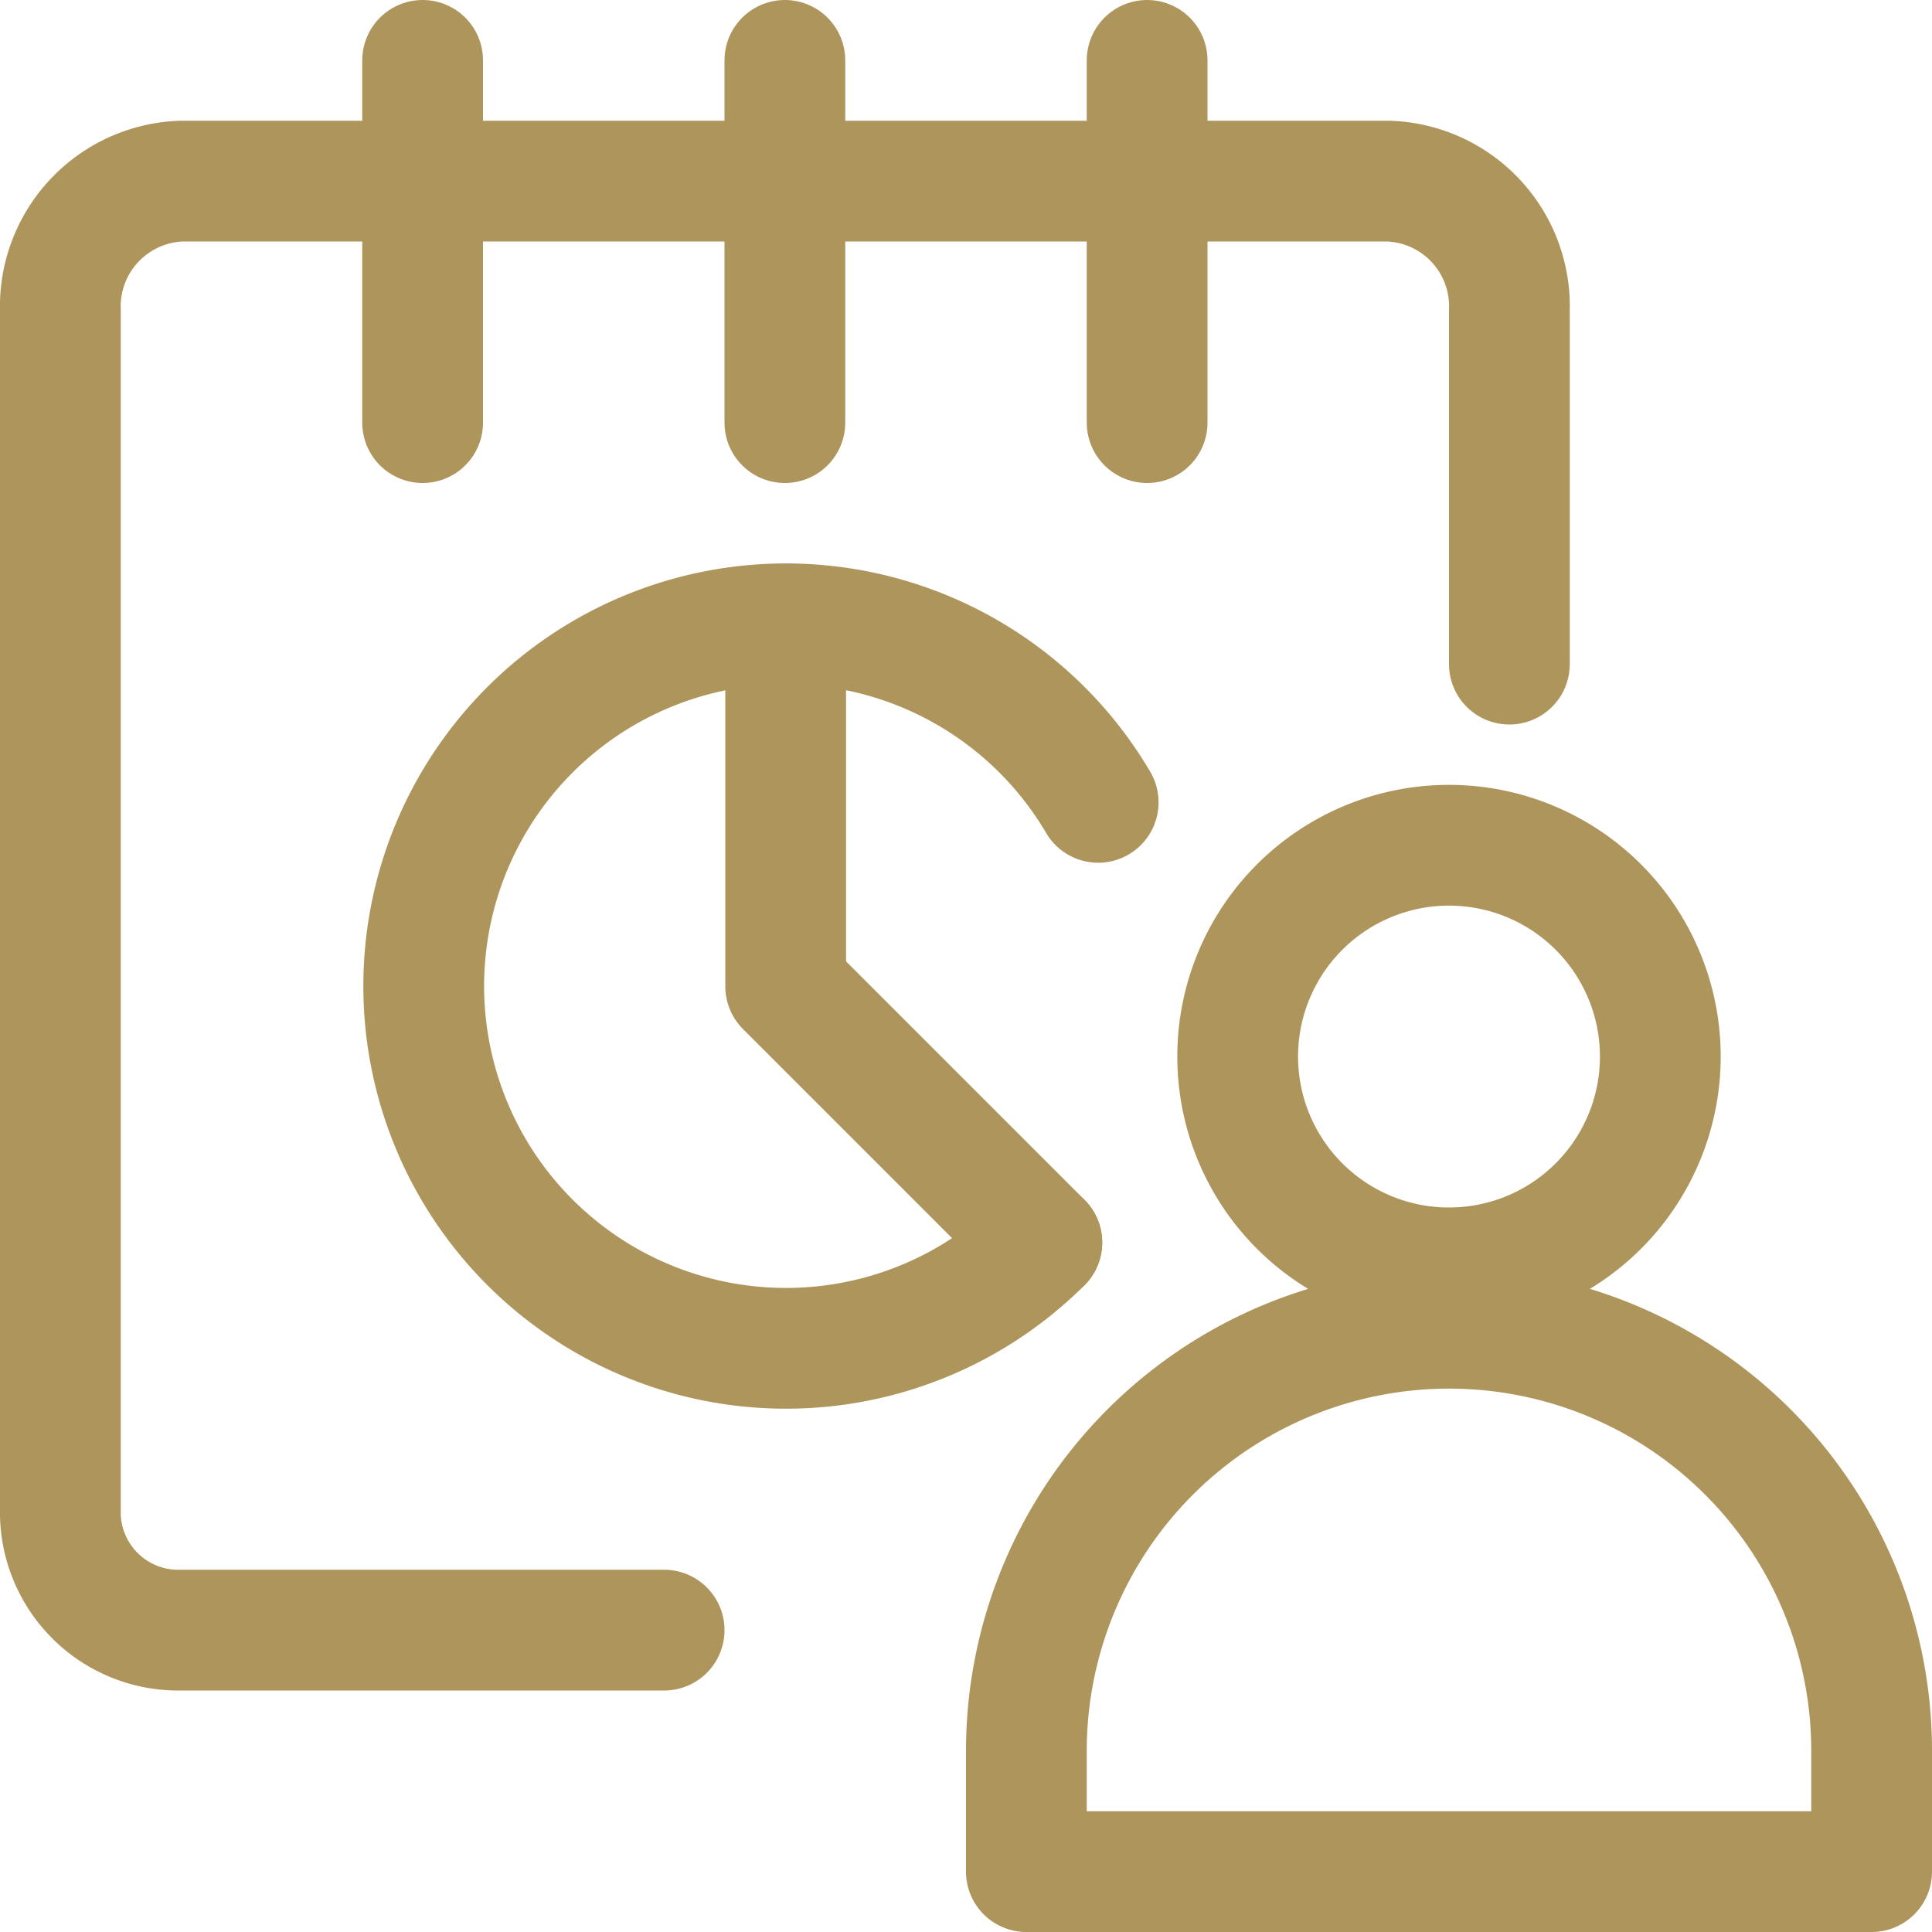 <svg xmlns="http://www.w3.org/2000/svg" viewBox="0 0 24 24" id="Workflow-Report-Pie-Chart--Streamline-Ultimate" height="24" width="24">
  <desc>
    Workflow Report Pie Chart Streamline Icon: https://streamlinehq.com
  </desc>
  <defs></defs>
  <path d="M8.25 20.25h-6a1.465 1.465 0 0 1 -1.5 -1.427V3.857a1.558 1.558 0 0 1 1.5 -1.607h15a1.556 1.556 0 0 1 1.5 1.607V8.25" fill="none" stroke="#ae955c" stroke-linecap="round" stroke-linejoin="round" stroke-width="1.5"></path>
  <path d="m5.25 0.75 0 4.5" fill="none" stroke="#ae955c" stroke-linecap="round" stroke-linejoin="round" stroke-width="1.5"></path>
  <path d="m9.75 0.75 0 4.5" fill="none" stroke="#ae955c" stroke-linecap="round" stroke-linejoin="round" stroke-width="1.5"></path>
  <path d="m14.25 0.75 0 4.5" fill="none" stroke="#ae955c" stroke-linecap="round" stroke-linejoin="round" stroke-width="1.5"></path>
  <path d="M15.375 13.125a2.625 2.625 0 1 0 5.25 0 2.625 2.625 0 1 0 -5.25 0" fill="none" stroke="#ae955c" stroke-linecap="round" stroke-linejoin="round" stroke-width="1.5"></path>
  <path d="M18 16.5a5.251 5.251 0 0 0 -5.25 5.25h0v1.5h10.5v-1.5A5.249 5.249 0 0 0 18 16.5Z" fill="none" stroke="#ae955c" stroke-linecap="round" stroke-linejoin="round" stroke-width="1.5"></path>
  <path d="M12.942 15.435a4.5 4.5 0 1 1 0.7 -5.468" fill="none" stroke="#ae955c" stroke-linecap="round" stroke-linejoin="round" stroke-width="1.5"></path>
  <path d="m9.76 7.753 0 4.5 3.182 3.182" fill="none" stroke="#ae955c" stroke-linecap="round" stroke-linejoin="round" stroke-width="1.5"></path>
</svg>